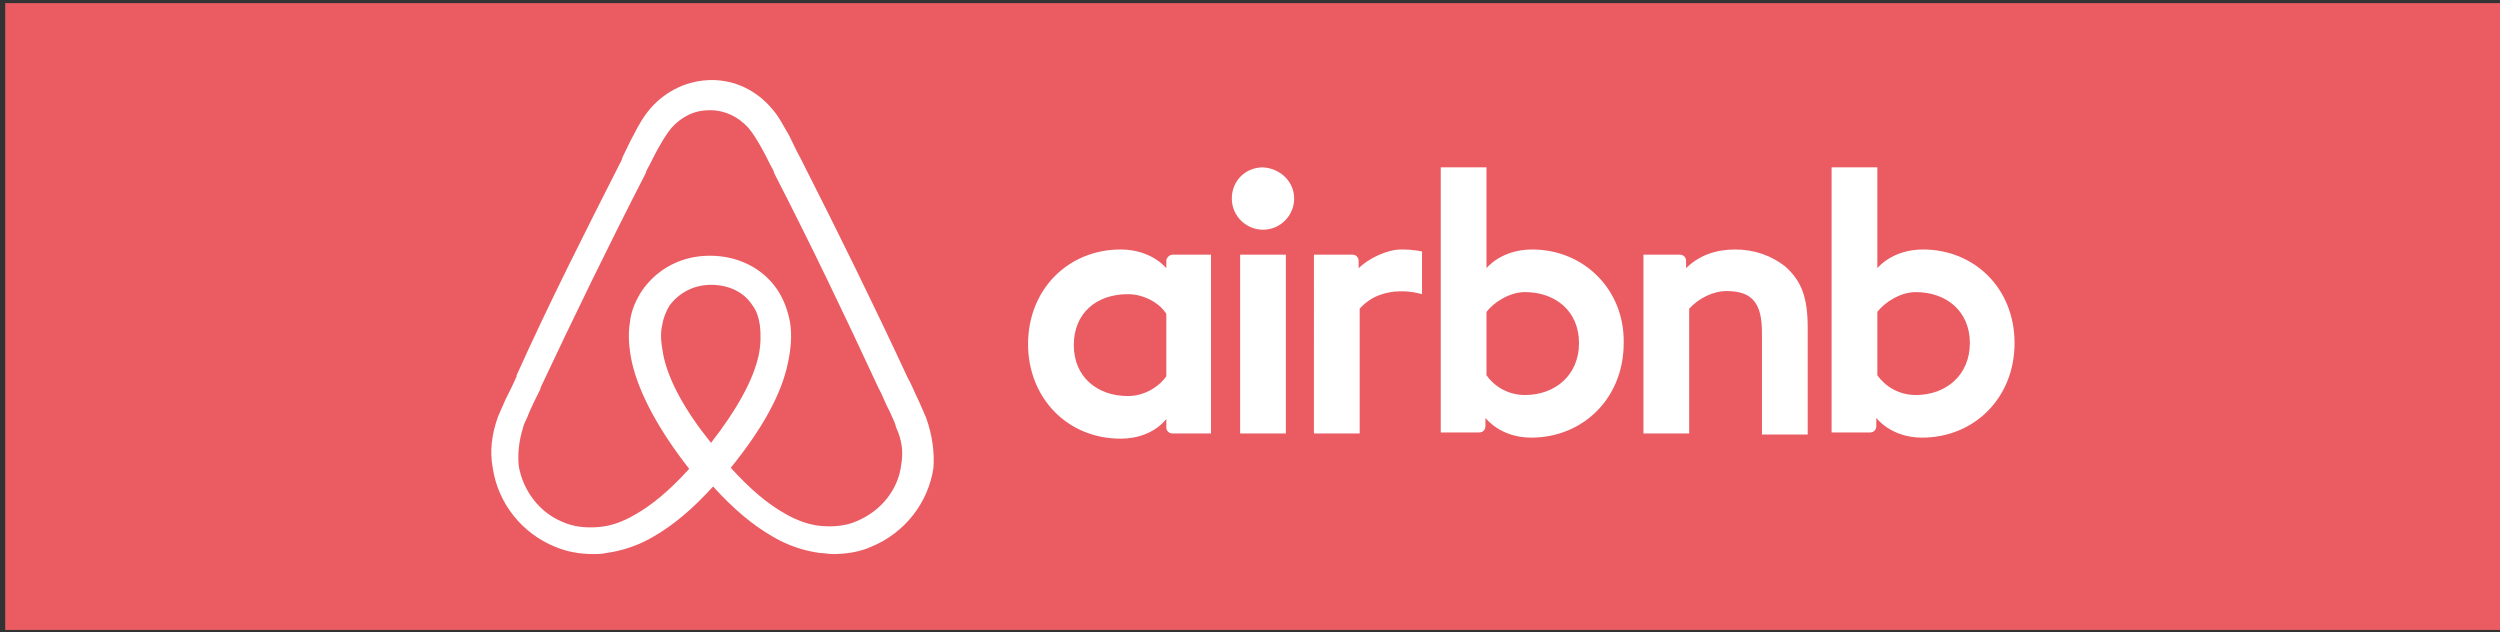 <?xml version="1.0" encoding="utf-8"?>
<!-- Generator: Adobe Illustrator 22.0.1, SVG Export Plug-In . SVG Version: 6.00 Build 0)  -->
<svg version="1.1" id="Ebene_1" xmlns="http://www.w3.org/2000/svg" xmlns:xlink="http://www.w3.org/1999/xlink" x="0px" y="0px"
	 viewBox="0 0 240.5 60.8" style="enable-background:new 0 0 240.5 60.8;" xml:space="preserve">
<rect x="0" y="0" width="240.5" height="60.8" fill="#333333" stroke="none"/>
<style type="text/css">
	.st0{fill:#EA5B62;}
	.st1{fill:#FFFFFF;}
</style>
<rect x="881.5" y="933.3" class="st0" width="240" height="60.3"/>
<g>
	<g>
		<path class="st1" d="M1005.5,952.1c0,1.6-1.3,3-3,3s-3-1.3-3-3s1.3-3,3-3C1004.2,949.2,1005.5,950.5,1005.5,952.1z M993.2,958.1
			v0.7c0,0-1.4-1.8-4.4-1.8c-5,0-8.9,3.8-8.9,9.1c0,5.2,3.8,9.1,8.9,9.1c3.1,0,4.4-1.9,4.4-1.9v0.8c0,0.4,0.3,0.6,0.6,0.6h3.7v-17.2
			h-3.7C993.5,957.5,993.2,957.8,993.2,958.1L993.2,958.1z M993.2,969.2c-0.7,1-2.1,1.9-3.7,1.9c-2.9,0-5.2-1.8-5.2-4.9
			c0-3.1,2.2-4.9,5.2-4.9c1.6,0,3.1,0.9,3.7,1.9V969.2z M1000.3,957.5h4.4v17.2h-4.4V957.5L1000.3,957.5z M1066,957
			c-3,0-4.4,1.8-4.4,1.8v-9.7h-4.4v25.5h3.7c0.4,0,0.6-0.3,0.6-0.6v-0.8c0,0,1.4,1.9,4.4,1.9c5,0,8.9-3.8,8.9-9.1
			C1074.8,960.9,1070.9,957,1066,957L1066,957z M1065.3,971c-1.7,0-3-0.9-3.7-1.9V963c0.7-0.9,2.2-1.9,3.7-1.9
			c2.9,0,5.2,1.8,5.2,4.9S1068.2,971,1065.3,971z M1054.9,964.5v10.3h-4.4V965c0-2.8-0.9-4-3.4-4c-1.3,0-2.7,0.7-3.6,1.7v12h-4.4
			v-17.2h3.5c0.4,0,0.6,0.3,0.6,0.6v0.7c1.3-1.3,3-1.8,4.7-1.8c1.9,0,3.5,0.6,4.8,1.6C1054.3,960,1054.9,961.6,1054.9,964.5
			L1054.9,964.5z M1028.4,957c-3,0-4.4,1.8-4.4,1.8v-9.7h-4.4v25.5h3.7c0.4,0,0.6-0.3,0.6-0.6v-0.8c0,0,1.4,1.9,4.4,1.9
			c5,0,8.9-3.8,8.9-9.1C1037.3,960.9,1033.4,957,1028.4,957L1028.4,957z M1027.7,971c-1.7,0-3-0.9-3.7-1.9V963
			c0.7-0.9,2.2-1.9,3.7-1.9c2.9,0,5.2,1.8,5.2,4.9S1030.6,971,1027.7,971z M1015.8,957c1.3,0,2,0.2,2,0.2v4.1c0,0-3.7-1.2-6,1.4v12
			h-4.4v-17.3h3.7c0.4,0,0.6,0.3,0.6,0.6v0.7C1012.6,957.9,1014.4,957,1015.8,957L1015.8,957z M970.1,973.2
			c-0.2-0.5-0.5-1.1-0.7-1.6c-0.4-0.8-0.7-1.6-1.1-2.3l0,0c-3.2-6.9-6.6-13.8-10.1-20.7l-0.1-0.3c-0.4-0.7-0.7-1.4-1.1-2.2
			c-0.5-0.8-0.9-1.7-1.6-2.5c-1.5-1.8-3.6-2.8-5.8-2.8c-2.3,0-4.4,1-5.9,2.7c-0.7,0.8-1.2,1.7-1.6,2.5c-0.4,0.7-0.7,1.4-1.1,2.2
			l-0.1,0.3c-3.5,6.9-7,13.8-10.1,20.7l0,0.1c-0.3,0.7-0.7,1.5-1.1,2.3c-0.2,0.5-0.5,1.1-0.7,1.6c-0.6,1.7-0.8,3.3-0.5,4.9
			c0.5,3.4,2.8,6.3,6,7.6c1.2,0.5,2.4,0.7,3.7,0.7c0.4,0,0.8,0,1.2-0.1c1.5-0.2,3.1-0.7,4.6-1.6c1.9-1.1,3.7-2.6,5.7-4.8
			c2,2.2,3.8,3.7,5.7,4.8c1.5,0.9,3.1,1.4,4.6,1.6c0.4,0,0.8,0.1,1.2,0.1c1.3,0,2.6-0.2,3.7-0.7c3.2-1.3,5.5-4.2,6-7.6
			C970.9,976.5,970.7,974.9,970.1,973.2L970.1,973.2z M949.4,975.6c-2.5-3.1-4.1-6-4.6-8.5c-0.2-1.1-0.3-2-0.1-2.8
			c0.1-0.7,0.4-1.4,0.7-1.9c0.9-1.2,2.3-2,4-2c1.7,0,3.2,0.7,4,2c0.4,0.5,0.6,1.2,0.7,1.9c0.1,0.8,0.1,1.8-0.1,2.8
			C953.5,969.5,951.9,972.4,949.4,975.6z M967.7,977.7c-0.3,2.4-1.9,4.4-4.2,5.4c-1.1,0.5-2.3,0.6-3.5,0.5c-1.1-0.1-2.3-0.5-3.5-1.2
			c-1.6-0.9-3.3-2.3-5.2-4.4c3-3.7,4.9-7.1,5.5-10.1c0.3-1.4,0.4-2.7,0.2-3.9c-0.2-1.1-0.6-2.2-1.2-3.1c-1.4-2.1-3.8-3.3-6.5-3.3
			s-5,1.2-6.5,3.3c-0.6,0.9-1.1,2-1.2,3.1c-0.2,1.2-0.1,2.5,0.2,3.9c0.7,3,2.6,6.5,5.5,10.2c-1.9,2.1-3.6,3.5-5.2,4.4
			c-1.2,0.7-2.3,1.1-3.5,1.2c-1.2,0.1-2.4,0-3.5-0.5c-2.2-0.9-3.8-3-4.2-5.4c-0.1-1.1,0-2.3,0.4-3.6c0.1-0.5,0.4-0.9,0.6-1.5
			c0.3-0.7,0.7-1.5,1.1-2.3l0-0.1c3.2-6.8,6.6-13.8,10.1-20.6l0.1-0.3c0.4-0.7,0.7-1.4,1.1-2.1c0.4-0.7,0.8-1.4,1.3-2
			c1-1.1,2.2-1.7,3.7-1.7c1.4,0,2.7,0.6,3.7,1.7c0.5,0.6,0.9,1.3,1.3,2c0.4,0.7,0.7,1.4,1.1,2.1l0.1,0.3c3.5,6.8,6.8,13.7,10,20.6v0
			c0.4,0.7,0.7,1.6,1.1,2.3c0.2,0.5,0.5,1,0.6,1.5C967.8,975.4,967.9,976.5,967.7,977.7L967.7,977.7z"/>
	</g>
</g>
<rect x="0.5" y="0.3" class="st0" width="240" height="60.3"/>
<g>
	<g>
		<path class="st1" d="M124.5,19.1c0,1.6-1.3,3-3,3c-1.6,0-3-1.3-3-3s1.3-3,3-3C123.2,16.2,124.5,17.5,124.5,19.1z M112.2,25.1v0.7
			c0,0-1.4-1.8-4.4-1.8c-5,0-8.9,3.8-8.9,9.1c0,5.2,3.8,9.1,8.9,9.1c3.1,0,4.4-1.9,4.4-1.9v0.8c0,0.4,0.3,0.6,0.6,0.6h3.7V24.5h-3.7
			C112.5,24.5,112.2,24.8,112.2,25.1L112.2,25.1z M112.2,36.2c-0.7,1-2.1,1.9-3.7,1.9c-2.9,0-5.2-1.8-5.2-4.9c0-3.1,2.2-4.9,5.2-4.9
			c1.6,0,3.1,0.9,3.7,1.9V36.2z M119.3,24.5h4.4v17.2h-4.4V24.5L119.3,24.5z M185,24c-3,0-4.4,1.8-4.4,1.8v-9.7h-4.4v25.5h3.7
			c0.4,0,0.6-0.3,0.6-0.6v-0.8c0,0,1.4,1.9,4.4,1.9c5,0,8.9-3.8,8.9-9.1S189.9,24,185,24L185,24z M184.3,38c-1.7,0-3-0.9-3.7-1.9V30
			c0.7-0.9,2.2-1.9,3.7-1.9c2.9,0,5.2,1.8,5.2,4.9S187.2,38,184.3,38z M173.9,31.5v10.3h-4.4V32c0-2.8-0.9-4-3.4-4
			c-1.3,0-2.7,0.7-3.6,1.7v12h-4.4V24.5h3.5c0.4,0,0.6,0.3,0.6,0.6v0.7c1.3-1.3,3-1.8,4.7-1.8c1.9,0,3.5,0.6,4.8,1.6
			C173.3,27,173.9,28.6,173.9,31.5L173.9,31.5z M147.4,24c-3,0-4.4,1.8-4.4,1.8v-9.7h-4.4v25.5h3.7c0.4,0,0.6-0.3,0.6-0.6v-0.8
			c0,0,1.4,1.9,4.4,1.9c5,0,8.9-3.8,8.9-9.1C156.3,27.9,152.4,24,147.4,24L147.4,24z M146.7,38c-1.7,0-3-0.9-3.7-1.9V30
			c0.7-0.9,2.2-1.9,3.7-1.9c2.9,0,5.2,1.8,5.2,4.9S149.6,38,146.7,38z M134.8,24c1.3,0,2,0.2,2,0.2v4.1c0,0-3.7-1.2-6,1.4v12h-4.4
			V24.5h3.7c0.4,0,0.6,0.3,0.6,0.6v0.7C131.6,24.9,133.4,24,134.8,24L134.8,24z M89.1,40.2c-0.2-0.5-0.5-1.1-0.7-1.6
			c-0.4-0.8-0.7-1.6-1.1-2.3l0,0c-3.2-6.9-6.6-13.8-10.1-20.7L77,15.2c-0.4-0.7-0.7-1.4-1.1-2.2c-0.5-0.8-0.9-1.7-1.6-2.5
			c-1.5-1.8-3.6-2.8-5.8-2.8c-2.3,0-4.4,1-5.9,2.7c-0.7,0.8-1.2,1.7-1.6,2.5c-0.4,0.7-0.7,1.4-1.1,2.2l-0.1,0.3
			c-3.5,6.9-7,13.8-10.1,20.7l0,0.1c-0.3,0.7-0.7,1.5-1.1,2.3c-0.2,0.5-0.5,1.1-0.7,1.6c-0.6,1.7-0.8,3.3-0.5,4.9
			c0.5,3.4,2.8,6.3,6,7.6c1.2,0.5,2.4,0.7,3.7,0.7c0.4,0,0.8,0,1.2-0.1c1.5-0.2,3.1-0.7,4.6-1.6c1.9-1.1,3.7-2.6,5.7-4.8
			c2,2.2,3.8,3.7,5.7,4.8c1.5,0.9,3.1,1.4,4.6,1.6c0.4,0,0.8,0.1,1.2,0.1c1.3,0,2.6-0.2,3.7-0.7c3.2-1.3,5.5-4.2,6-7.6
			C89.9,43.5,89.7,41.9,89.1,40.2L89.1,40.2z M68.4,42.6c-2.5-3.1-4.1-6-4.6-8.5c-0.2-1.1-0.3-2-0.1-2.8c0.1-0.7,0.4-1.4,0.7-1.9
			c0.9-1.2,2.3-2,4-2c1.7,0,3.2,0.7,4,2c0.4,0.5,0.6,1.2,0.7,1.9c0.1,0.8,0.1,1.8-0.1,2.8C72.5,36.5,70.9,39.4,68.4,42.6z
			 M86.7,44.7c-0.3,2.4-1.9,4.4-4.2,5.4c-1.1,0.5-2.3,0.6-3.5,0.5c-1.1-0.1-2.3-0.5-3.5-1.2c-1.6-0.9-3.3-2.3-5.2-4.4
			c3-3.7,4.9-7.1,5.5-10.1c0.3-1.4,0.4-2.7,0.2-3.9c-0.2-1.1-0.6-2.2-1.2-3.1c-1.4-2.1-3.8-3.3-6.5-3.3c-2.7,0-5,1.2-6.5,3.3
			c-0.6,0.9-1.1,2-1.2,3.1c-0.2,1.2-0.1,2.5,0.2,3.9c0.7,3,2.6,6.5,5.5,10.2c-1.9,2.1-3.6,3.5-5.2,4.4c-1.2,0.7-2.3,1.1-3.5,1.2
			c-1.2,0.1-2.4,0-3.5-0.5c-2.2-0.9-3.8-3-4.2-5.4c-0.1-1.1,0-2.3,0.4-3.6c0.1-0.5,0.4-0.9,0.6-1.5c0.3-0.7,0.7-1.5,1.1-2.3l0-0.1
			c3.2-6.8,6.6-13.8,10.1-20.6l0.1-0.3c0.4-0.7,0.7-1.4,1.1-2.1c0.4-0.7,0.8-1.4,1.3-2c1-1.1,2.2-1.7,3.7-1.7c1.4,0,2.7,0.6,3.7,1.7
			c0.5,0.6,0.9,1.3,1.3,2c0.4,0.7,0.7,1.4,1.1,2.1l0.1,0.3c3.5,6.8,6.8,13.7,10,20.6v0c0.4,0.7,0.7,1.6,1.1,2.3
			c0.2,0.5,0.5,1,0.6,1.5C86.8,42.4,86.9,43.5,86.7,44.7L86.7,44.7z"/>
	</g>
</g>
</svg>
